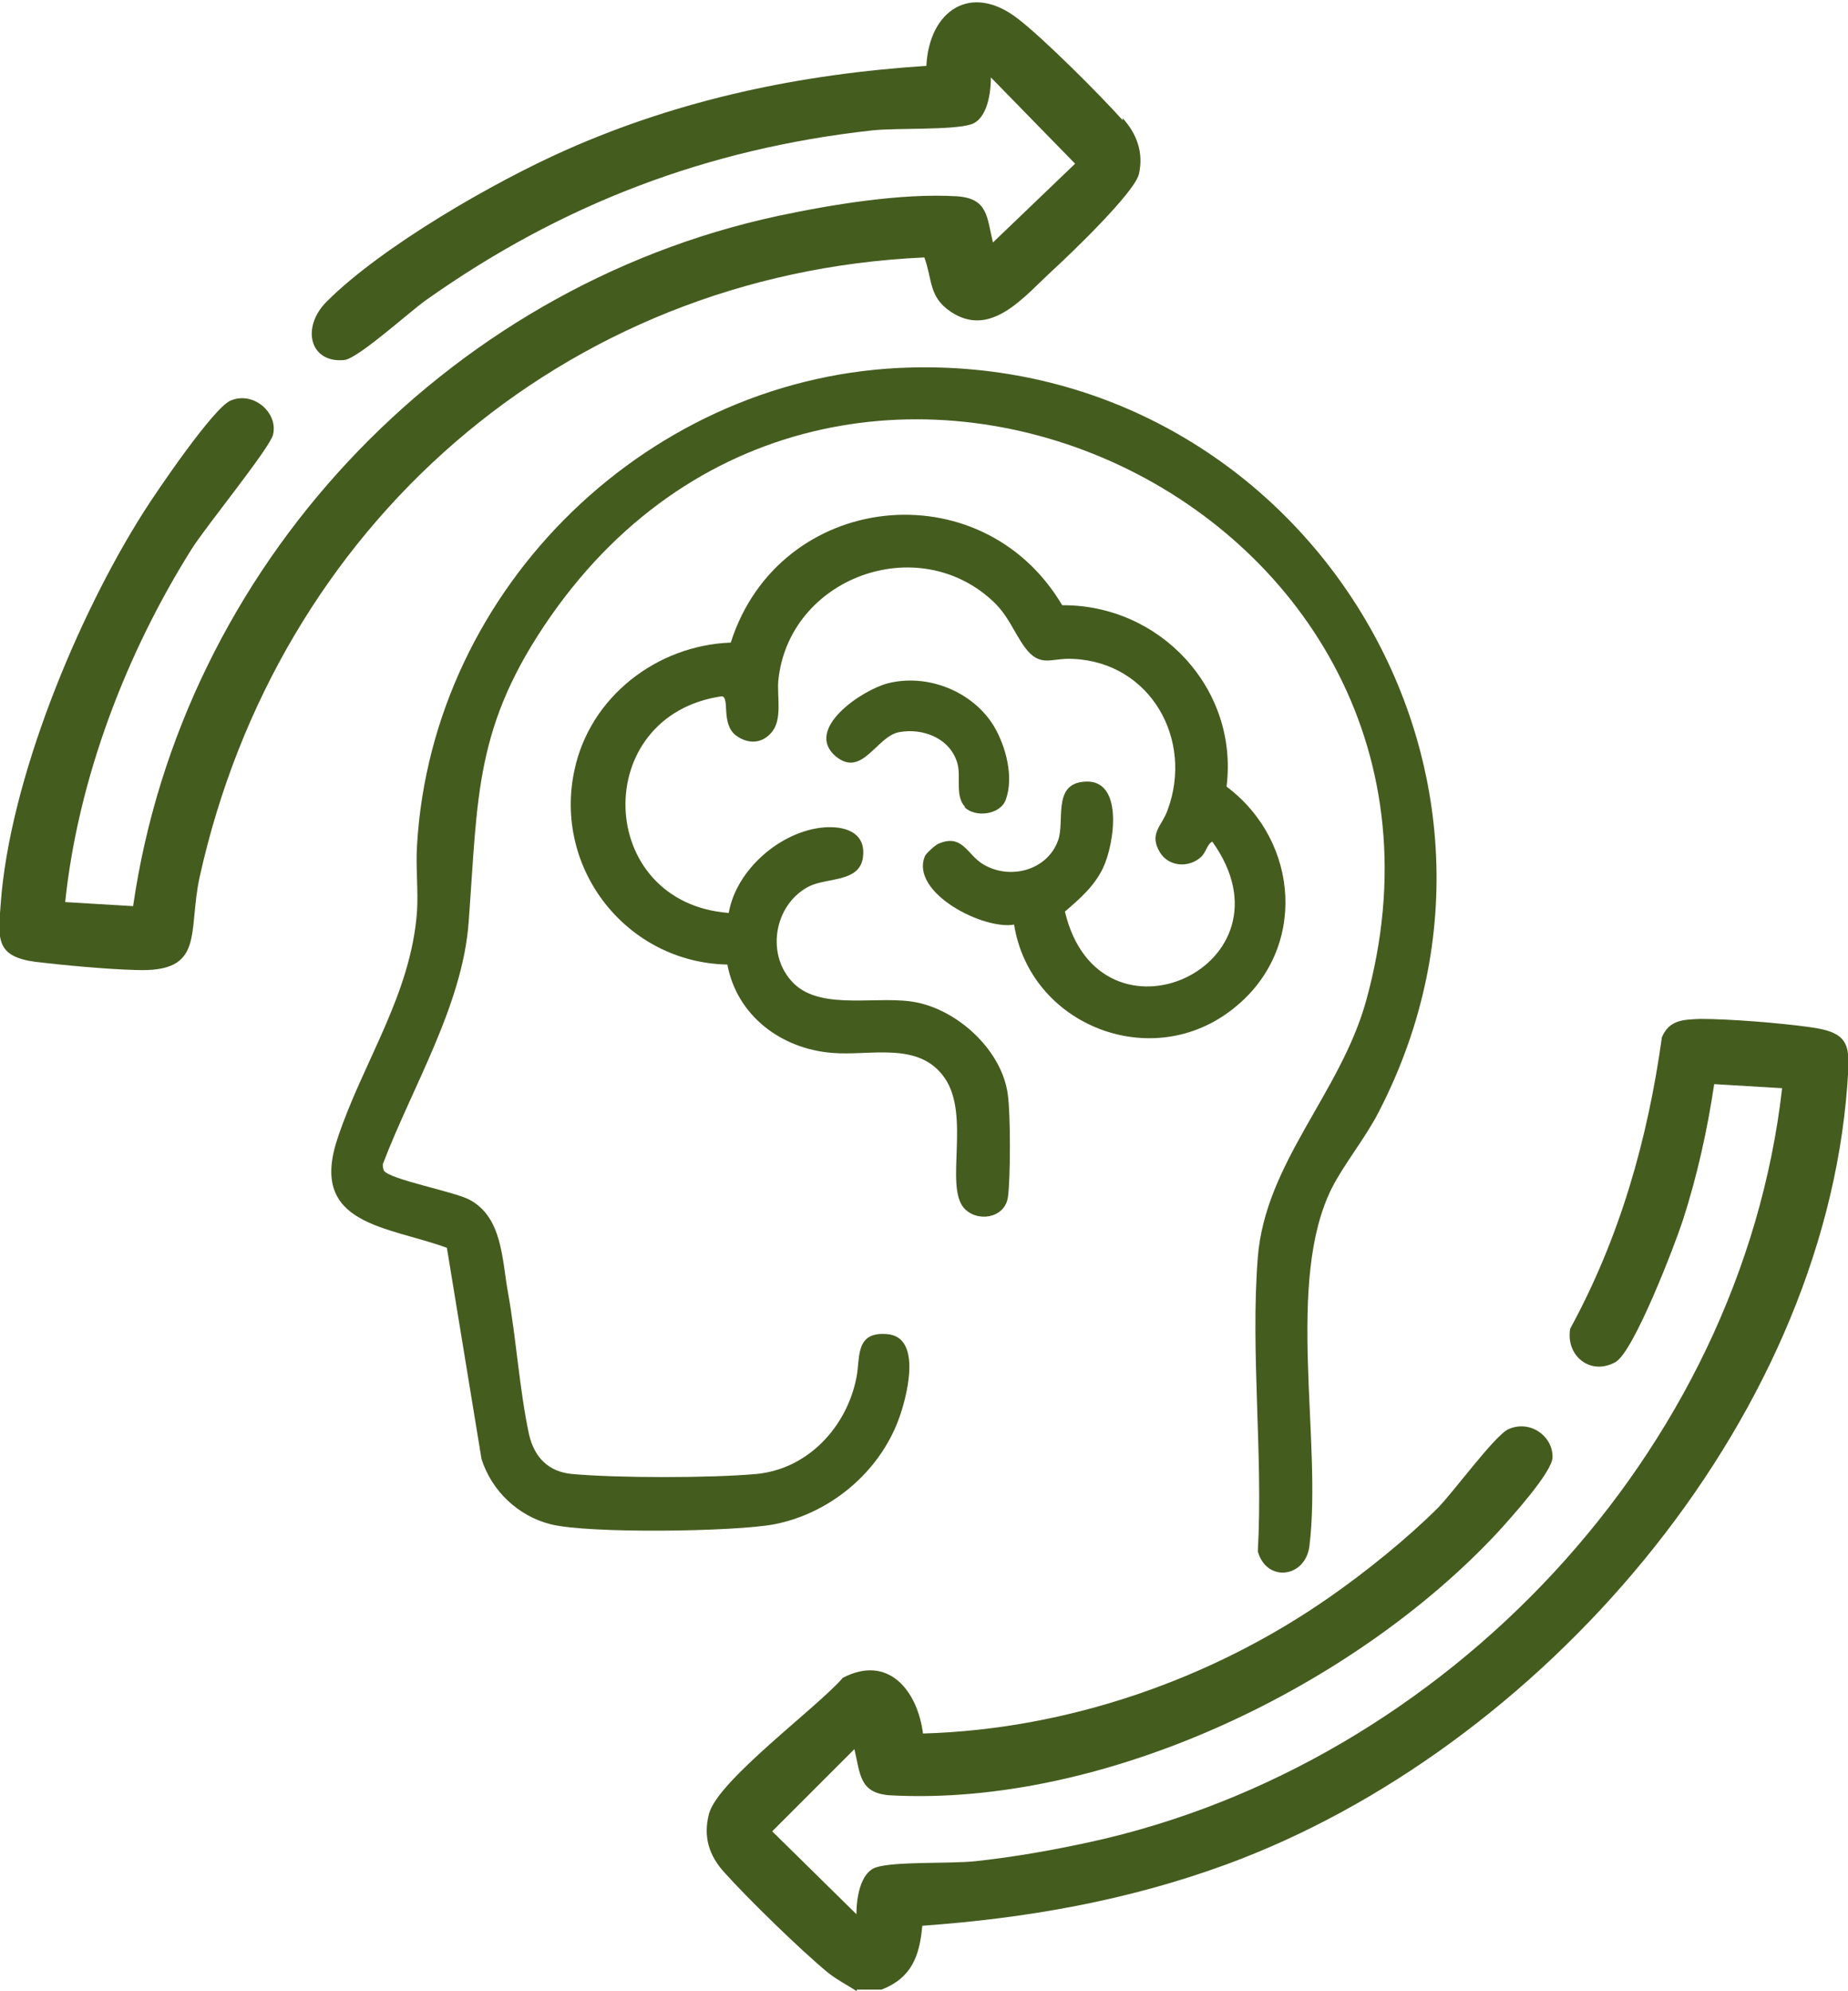<?xml version="1.0" encoding="UTF-8"?>
<svg id="Layer_2" data-name="Layer 2" xmlns="http://www.w3.org/2000/svg" viewBox="0 0 27.21 29.31">
  <defs>
    <style>
      .cls-1 {
        fill: #455c1f;
      }
    </style>
  </defs>
  <g id="Layer_1-2" data-name="Layer 1">
    <g>
      <path class="cls-1" d="M12.61,29.31c-.14-.09-.28-.16-.42-.27-.4-.33-1.17-1.08-1.52-1.47-.23-.25-.32-.53-.23-.87.13-.49,1.59-1.56,1.97-2,.67-.35,1.1.19,1.18.82,2.13-.06,4.26-.8,5.99-2.01.52-.36,1.15-.87,1.59-1.31.22-.22.84-1.07,1.04-1.16.31-.14.65.09.65.41,0,.22-.62.9-.8,1.1-2.12,2.28-5.79,4.05-8.95,3.88-.46-.03-.44-.31-.53-.68l-1.21,1.21,1.24,1.22c0-.22.05-.61.29-.69.28-.09,1.09-.05,1.46-.09.56-.06,1.13-.16,1.68-.28,5.24-1.14,9.59-5.74,10.2-11.1l-1-.06c-.1.67-.25,1.35-.46,2-.12.37-.72,1.93-.99,2.09-.37.21-.74-.09-.67-.49.73-1.34,1.14-2.78,1.35-4.29.11-.26.32-.26.57-.27.43,0,1.17.06,1.6.12.62.08.6.28.56.85-.37,5.01-4.54,9.79-9.15,11.48-1.45.53-2.93.79-4.47.9-.04.45-.16.77-.6.94h-.36Z"/>
      <path class="cls-1" d="M16.53,1.74c.21.23.31.51.24.82-.06.27-1,1.17-1.26,1.41-.42.38-.91,1.02-1.51.62-.33-.22-.27-.48-.39-.8-5.33.24-9.53,3.97-10.67,9.12-.18.82.09,1.41-.94,1.37-.41-.01-1.06-.07-1.48-.12-.58-.08-.55-.33-.51-.85.13-1.82,1.13-4.24,2.11-5.78.19-.3,1.02-1.52,1.27-1.63.33-.15.71.17.63.5-.05.2-.98,1.34-1.19,1.67-.97,1.54-1.68,3.39-1.87,5.21l1,.06c.72-4.98,4.57-9.1,9.49-10.16.8-.17,1.83-.34,2.64-.29.46.03.44.31.53.68l1.21-1.16-1.24-1.27c0,.22-.05.61-.29.69-.28.09-1.09.05-1.46.09-2.44.27-4.58,1.09-6.57,2.5-.24.17-1,.86-1.2.88-.51.05-.64-.48-.26-.86.81-.81,2.46-1.76,3.52-2.23,1.69-.75,3.46-1.12,5.31-1.24.04-.81.65-1.23,1.34-.7.37.28,1.23,1.14,1.55,1.5Z"/>
      <path class="cls-1" d="M13.42,5.41c5.69-.14,9.52,5.86,6.88,10.96-.2.39-.5.75-.69,1.12-.69,1.38-.14,3.72-.33,5.27-.06.47-.63.54-.76.08.08-1.41-.11-2.94,0-4.33s1.21-2.41,1.59-3.76c2.04-7.3-7.68-11.86-12-5.68-1.13,1.62-1.07,2.65-1.21,4.51-.09,1.22-.83,2.42-1.26,3.55-.01.03,0,.06.01.1.07.13,1.03.31,1.26.43.49.26.48.88.57,1.37.12.67.17,1.44.31,2.09.08.34.29.55.64.58.67.06,2.02.06,2.7,0,.77-.07,1.34-.7,1.48-1.42.06-.28-.03-.68.45-.64.53.04.29.94.17,1.26-.29.78-1.01,1.38-1.83,1.54-.58.11-2.73.14-3.29,0-.48-.12-.87-.49-1.02-.96l-.51-3.11c-.87-.32-2.04-.33-1.61-1.61.37-1.12,1.08-2.11,1.17-3.34.02-.32-.02-.65,0-.97.22-3.82,3.45-6.95,7.28-7.04Z"/>
      <path class="cls-1" d="M14.94,13.61c-.45.09-1.55-.47-1.32-1.01.02-.04.15-.16.2-.18.35-.15.42.16.65.3.39.24.95.1,1.11-.35.1-.28-.08-.81.36-.86.62-.08.47.92.3,1.27-.13.27-.34.45-.56.64.51,2.15,3.48.8,2.17-1.03-.08.04-.09.16-.17.23-.18.16-.47.14-.6-.07-.17-.28.03-.39.11-.62.39-1.04-.25-2.18-1.39-2.23-.32-.02-.48.14-.71-.17-.16-.22-.24-.46-.46-.67-1.12-1.06-3.02-.35-3.17,1.16-.02.24.06.56-.09.75-.14.18-.35.19-.53.06-.23-.17-.09-.56-.21-.58-1.95.28-1.87,3.04.1,3.19.11-.64.77-1.21,1.41-1.26.28-.02.59.06.57.4-.02.42-.52.33-.8.47-.52.27-.64,1.02-.22,1.43s1.27.16,1.82.28c.62.13,1.25.72,1.33,1.36.04.28.04,1.23,0,1.51-.05.31-.46.37-.65.15-.28-.33.1-1.36-.28-1.91s-1.1-.32-1.66-.37c-.75-.06-1.4-.55-1.54-1.3-1.48-.03-2.57-1.41-2.25-2.87.23-1.07,1.21-1.83,2.3-1.87.71-2.23,3.69-2.56,4.88-.55,1.44-.01,2.6,1.23,2.42,2.67,1.08.81,1.19,2.4.11,3.26-1.2.97-3.01.26-3.24-1.24Z"/>
      <path class="cls-1" d="M14.21,11.88c-.15-.16-.06-.43-.11-.63-.1-.38-.51-.54-.87-.47-.33.07-.54.68-.93.35-.46-.4.39-.97.77-1.07.59-.15,1.26.12,1.57.64.17.29.29.74.17,1.07-.08.23-.46.27-.61.11Z"/>
    </g>
  </g>
</svg>